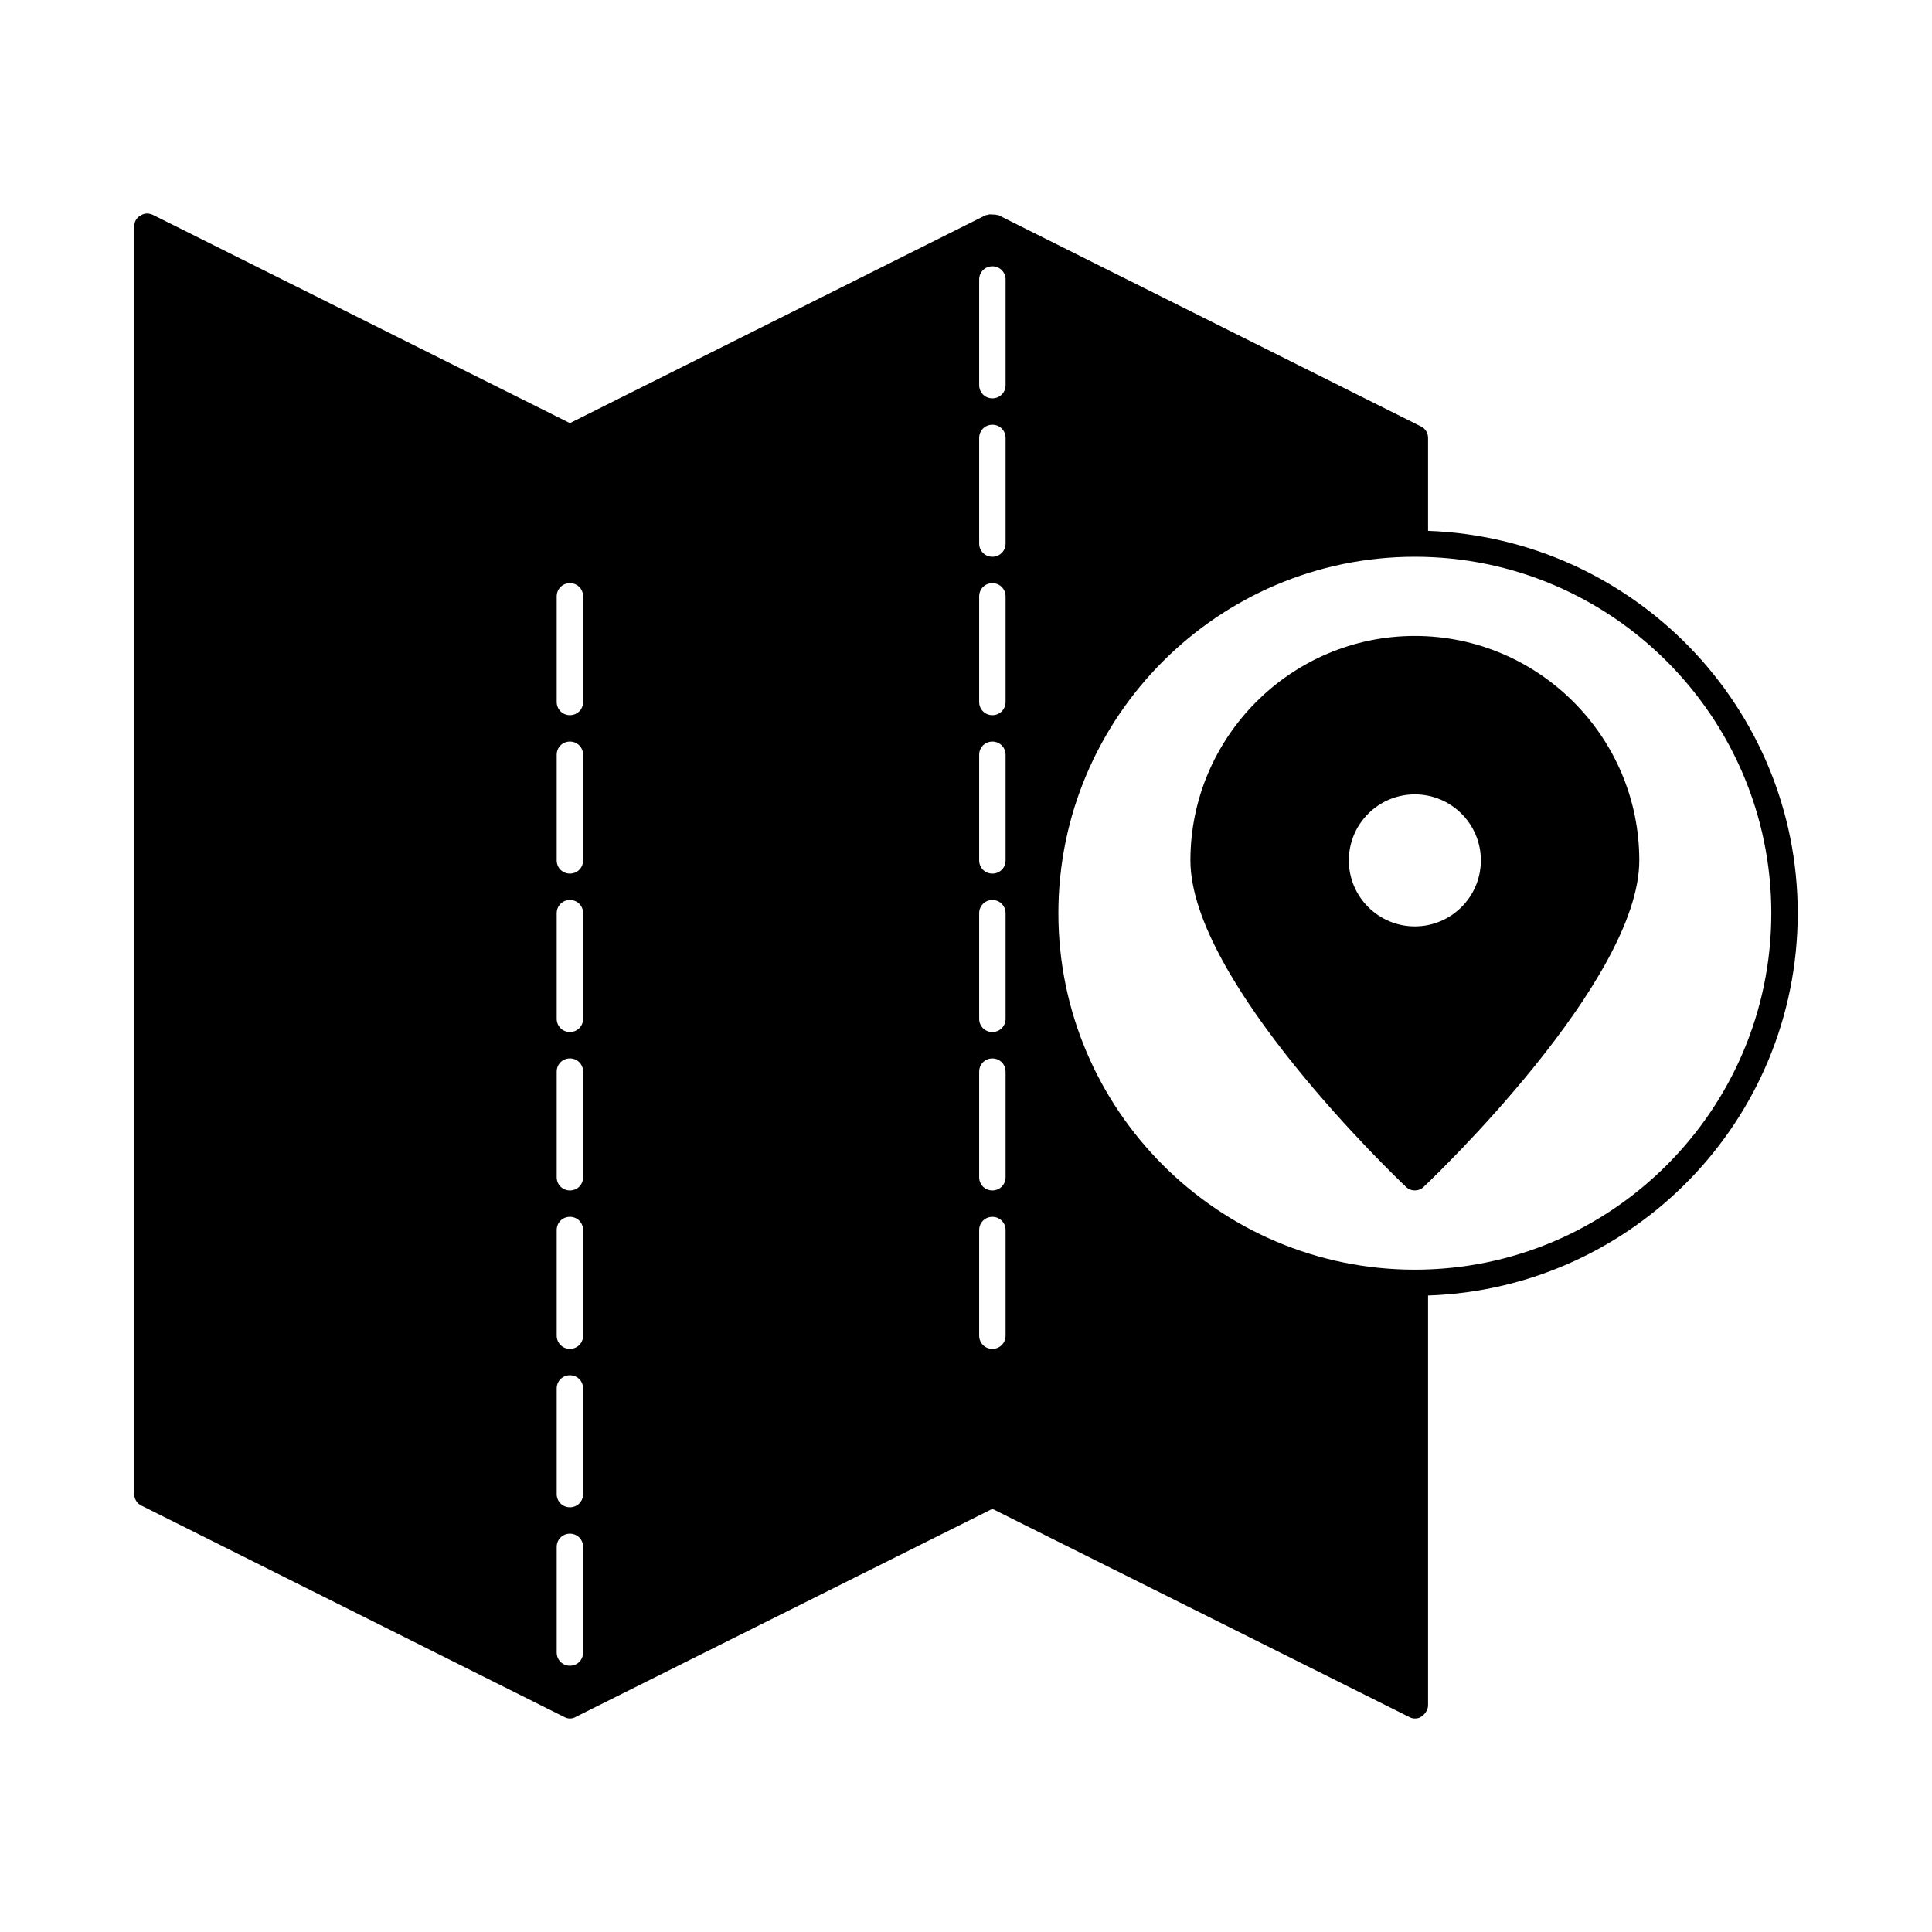 <?xml version="1.0" encoding="UTF-8"?>
<!-- Uploaded to: SVG Repo, www.svgrepo.com, Generator: SVG Repo Mixer Tools -->
<svg fill="#000000" width="800px" height="800px" version="1.1" viewBox="144 144 512 512" xmlns="http://www.w3.org/2000/svg">
 <g>
  <path d="m518.95 312.53c-32.746 0-59.477 26.73-59.477 59.477 0 32.047 54.719 84.25 57.098 86.488 0.699 0.699 1.539 0.98 2.379 0.98s1.68-0.281 2.379-0.98c2.379-2.238 57.098-54.438 57.098-86.488 0-32.746-26.73-59.477-59.477-59.477zm0 76.973c-9.656 0-17.492-7.836-17.492-17.492s7.836-17.492 17.492-17.492 17.492 7.836 17.492 17.492c0 9.652-7.836 17.492-17.492 17.492z"/>
  <path d="m522.45 284.68v-24.633c0-1.258-0.699-2.519-1.961-3.078l-111.96-55.98h-0.281c-0.418-0.141-0.84-0.141-1.258-0.141-0.418 0-0.84-0.141-1.398 0.141h-0.281l-110.28 55.141-110.42-55.141c-1.121-0.559-2.379-0.559-3.359 0.141-1.121 0.562-1.68 1.68-1.68 2.941v335.87c0 1.258 0.699 2.519 1.961 3.078l111.96 55.98c0.559 0.281 0.98 0.418 1.539 0.418 0.559 0 1.121-0.141 1.539-0.418l110.42-55.141 110.42 55.141c0.559 0.281 0.98 0.418 1.539 0.418 0.699 0 1.258-0.141 1.82-0.559 0.98-0.699 1.68-1.82 1.68-2.938v-108.6c54.301-1.82 97.965-46.461 97.965-101.32-0.004-54.723-43.668-99.367-97.965-101.32zm-223.92 297.25c0 1.961-1.539 3.5-3.5 3.5-1.961 0-3.5-1.539-3.5-3.5v-27.988c0-1.961 1.539-3.5 3.5-3.5 1.961 0 3.5 1.539 3.5 3.5zm0-41.984c0 1.961-1.539 3.5-3.5 3.5-1.961 0-3.5-1.539-3.5-3.5v-27.988c0-1.961 1.539-3.5 3.5-3.5 1.961 0 3.5 1.539 3.5 3.5zm0-41.984c0 1.961-1.539 3.5-3.5 3.5-1.961 0-3.5-1.539-3.5-3.5v-27.988c0-1.961 1.539-3.5 3.5-3.5 1.961 0 3.5 1.539 3.5 3.5zm0-41.984c0 1.961-1.539 3.5-3.5 3.5-1.961 0-3.5-1.539-3.5-3.5v-27.988c0-1.961 1.539-3.5 3.5-3.5 1.961 0 3.5 1.539 3.5 3.5zm0-41.984c0 1.961-1.539 3.5-3.5 3.5-1.961 0-3.5-1.539-3.5-3.5v-27.988c0-1.961 1.539-3.5 3.5-3.5 1.961 0 3.5 1.539 3.5 3.5zm0-41.984c0 1.961-1.539 3.5-3.5 3.5-1.961 0-3.5-1.539-3.5-3.5v-27.988c0-1.961 1.539-3.5 3.5-3.5 1.961 0 3.5 1.539 3.5 3.5zm0-41.984c0 1.961-1.539 3.5-3.5 3.5-1.961 0-3.5-1.539-3.5-3.5v-27.988c0-1.961 1.539-3.5 3.5-3.5 1.961 0 3.5 1.539 3.5 3.5zm111.96 167.94c0 1.961-1.539 3.5-3.5 3.5-1.961 0-3.5-1.539-3.5-3.5v-27.988c0-1.961 1.539-3.5 3.5-3.5 1.961 0 3.5 1.539 3.5 3.5zm0-41.984c0 1.961-1.539 3.5-3.5 3.5-1.961 0-3.5-1.539-3.5-3.5v-27.988c0-1.961 1.539-3.5 3.5-3.5 1.961 0 3.5 1.539 3.5 3.5zm0-41.984c0 1.961-1.539 3.5-3.5 3.5-1.961 0-3.5-1.539-3.5-3.5v-27.988c0-1.961 1.539-3.5 3.5-3.5 1.961 0 3.5 1.539 3.5 3.5zm0-41.984c0 1.961-1.539 3.5-3.5 3.5-1.961 0-3.5-1.539-3.5-3.5v-27.988c0-1.961 1.539-3.5 3.5-3.5 1.961 0 3.5 1.539 3.5 3.5zm0-41.984c0 1.961-1.539 3.5-3.5 3.5-1.961 0-3.5-1.539-3.5-3.5v-27.988c0-1.961 1.539-3.5 3.5-3.5 1.961 0 3.5 1.539 3.5 3.5zm0-41.984c0 1.961-1.539 3.5-3.5 3.5-1.961 0-3.5-1.539-3.5-3.5v-27.988c0-1.961 1.539-3.5 3.5-3.5 1.961 0.004 3.5 1.543 3.5 3.5zm0-41.98c0 1.961-1.539 3.5-3.5 3.5-1.961-0.004-3.5-1.543-3.5-3.5v-27.992c0-1.961 1.539-3.5 3.5-3.5 1.961 0.004 3.5 1.543 3.5 3.5zm108.46 234.41c-52.059 0-94.465-42.402-94.465-94.465 0-52.059 42.402-94.465 94.465-94.465 52.059 0 94.465 42.402 94.465 94.465 0 52.059-42.402 94.465-94.465 94.465z"/>
 </g>
</svg>